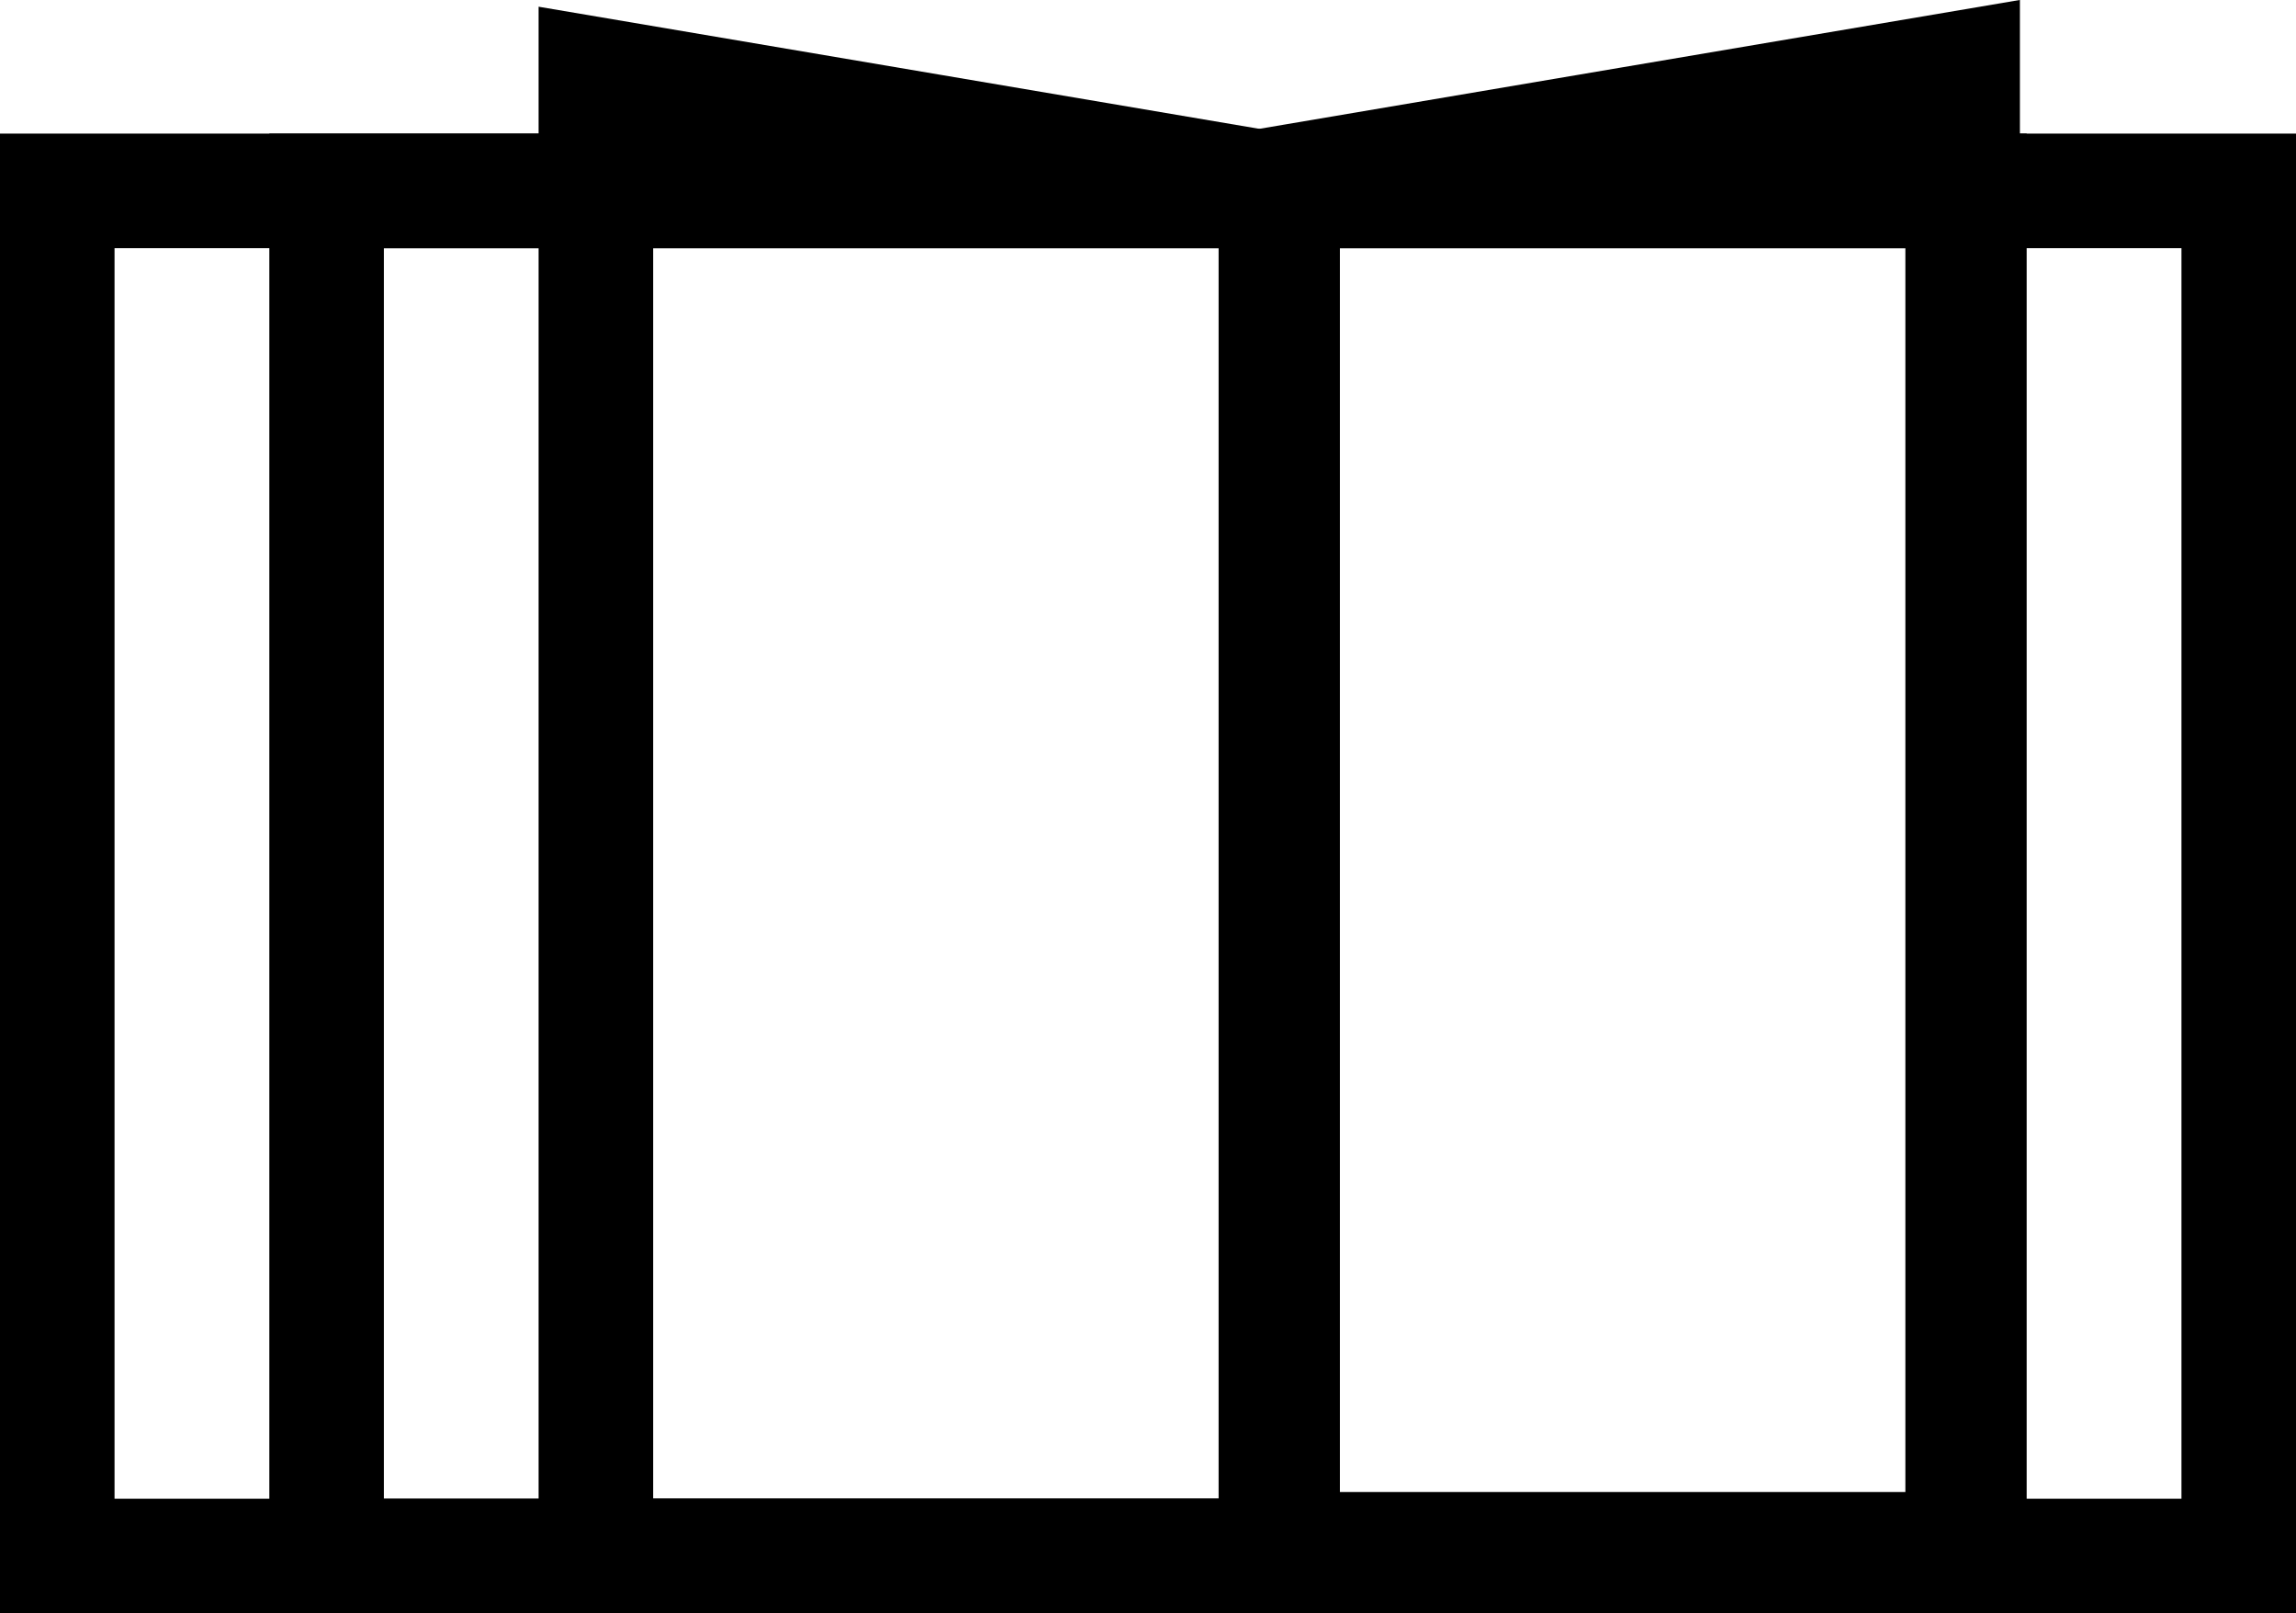 <?xml version="1.0" encoding="UTF-8"?> <svg xmlns="http://www.w3.org/2000/svg" width="315.93" height="221.95" viewBox="0 0 315.93 221.95"><defs><style>.cls-1{fill:none;stroke:#000;stroke-miterlimit:10;stroke-width:15.76px;}</style></defs><title>ロゴマークonly3</title><g id="レイヤー_4" data-name="レイヤー 4"><rect class="cls-1" x="44.94" y="26.26" width="263.11" height="187.81"></rect></g><g id="レイヤー_5" data-name="レイヤー 5"><rect class="cls-1" x="7.88" y="26.26" width="263.11" height="187.81"></rect></g><g id="レイヤー_2" data-name="レイヤー 2"><polygon class="cls-1" points="176.49 214.07 81.99 214.07 81.99 10.25 176.49 26.26 176.49 214.07"></polygon></g><g id="レイヤー_3" data-name="レイヤー 3"><polygon class="cls-1" points="175.56 25.33 270.06 9.32 270.06 213.14 175.56 213.14 175.56 25.33"></polygon></g></svg> 